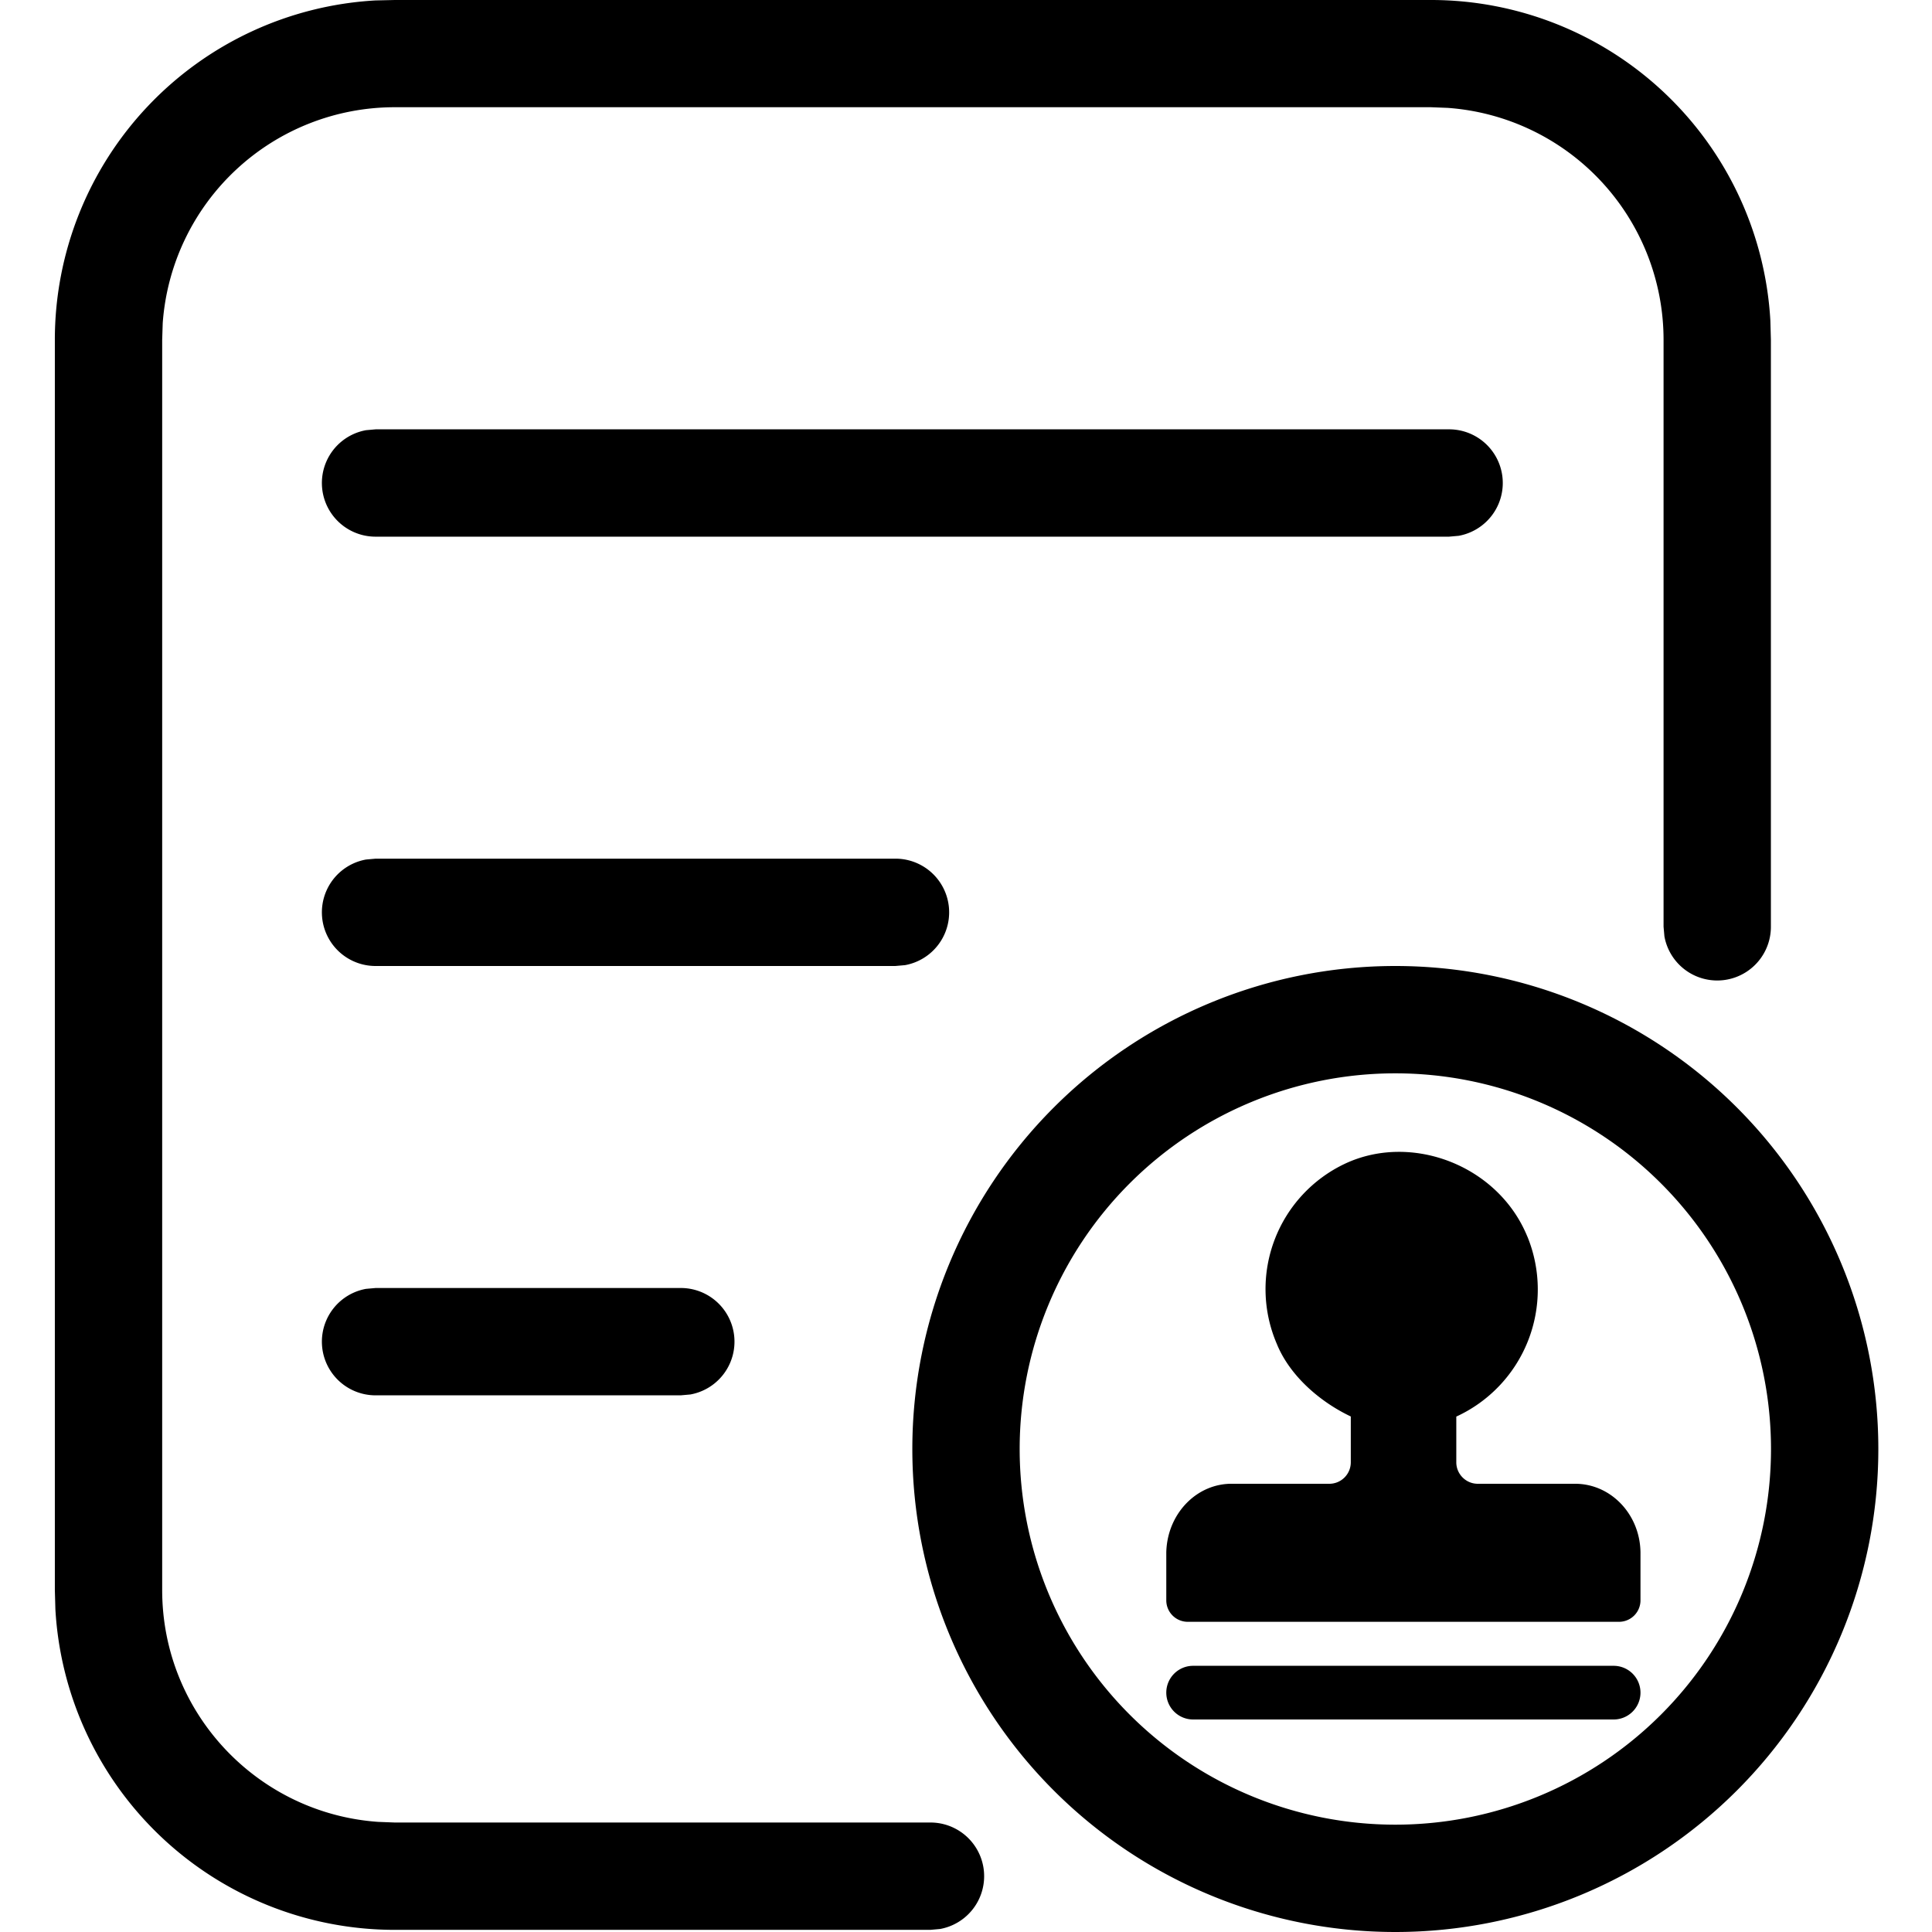 <svg t="1716005941920" class="icon" viewBox="0 0 1024 1024" version="1.1" xmlns="http://www.w3.org/2000/svg" p-id="6808" width="200" height="200"><path d="M739.556 512a256 256 0 1 1 0 512 256 256 0 0 1 0-512z m18.887-512a180.167 180.167 0 0 1 179.883 169.87l0.284 10.24v311.068a28.444 28.444 0 0 1-56.434 5.12l-0.455-5.12V180.11a123.278 123.278 0 0 0-114.46-122.937l-8.818-0.341H209.237a123.278 123.278 0 0 0-122.994 114.46l-0.284 8.818v662.642c0 65.081 50.46 118.386 114.46 122.88l8.818 0.341h283.876a28.444 28.444 0 0 1 5.12 56.434l-5.12 0.455h-283.876a180.167 180.167 0 0 1-179.883-169.927l-0.284-10.24V180.167A180.167 180.167 0 0 1 198.997 0.228L209.237 0h549.205zM739.556 568.889a199.111 199.111 0 1 0 0 398.222 199.111 199.111 0 0 0 0-398.222z m115.712 314.027a14.222 14.222 0 0 1 0 28.444h-222.891a14.222 14.222 0 0 1 0-28.444h222.891z m-45.739-227.556a74.126 74.126 0 0 1-37.66 95.46v24.235c0 6.258 5.12 11.378 11.378 11.378h51.314c19.058-0.171 34.645 16.043 34.93 36.295v25.486a11.378 11.378 0 0 1-11.378 11.378h-228.58a11.378 11.378 0 0 1-11.378-11.378v-25.486c0.512-20.48 16.213-36.693 35.271-36.295h51.143a11.378 11.378 0 0 0 11.378-11.378v-24.292c-16.441-7.794-32.427-21.675-39.253-38.571a73.5 73.5 0 0 1 36.295-95.46c35.328-16.498 81.124 0.967 96.54 38.684zM360.789 682.667a28.444 28.444 0 0 1 5.12 56.434l-5.12 0.455H199.111a28.444 28.444 0 0 1-5.12-56.434L199.111 682.667h161.678z m113.778-227.556a28.444 28.444 0 0 1 5.12 56.434L474.51 512H199.111a28.444 28.444 0 0 1-5.12-56.434L199.111 455.111h275.456zM768 227.556a28.444 28.444 0 0 1 5.12 56.434L768 284.444H199.111a28.444 28.444 0 0 1-5.12-56.434L199.111 227.556h568.889z" fill="currentColor" p-id="6809"></path></svg>